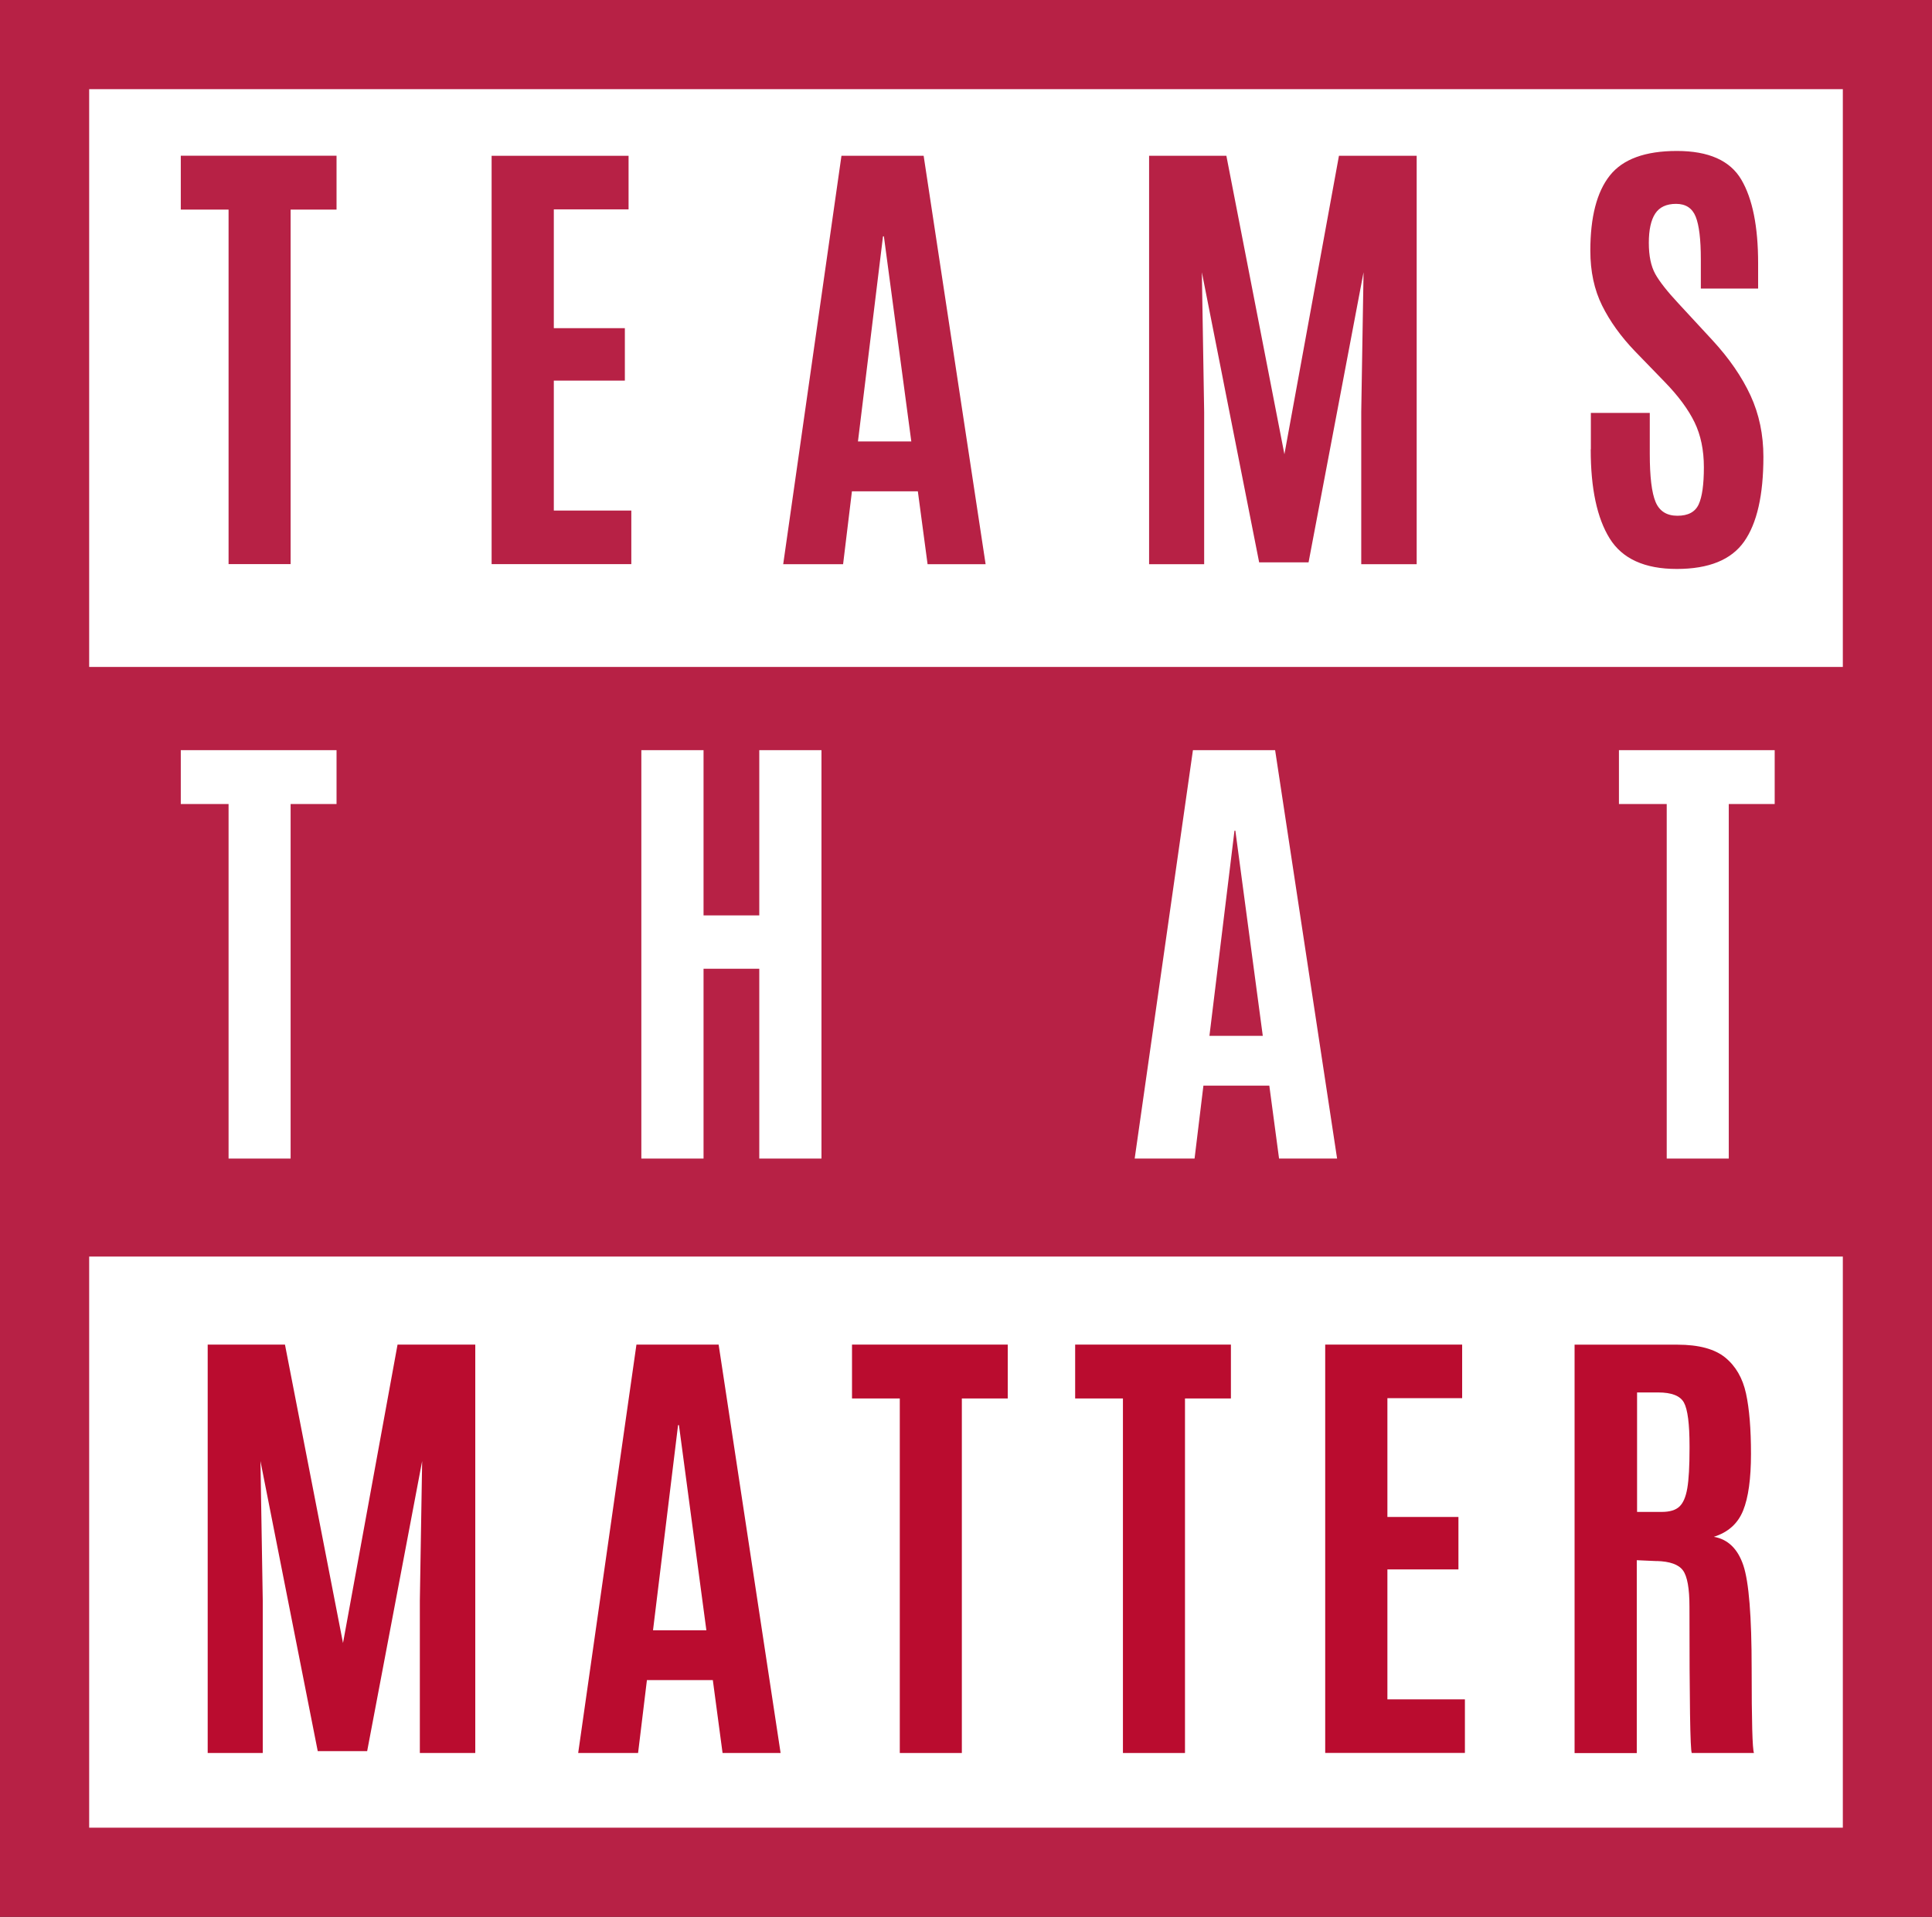 <?xml version="1.0" encoding="UTF-8"?><svg id="Layer_2" xmlns="http://www.w3.org/2000/svg" viewBox="0 0 260 258"><rect x="0" y="0" width="260" height="258" fill="#333333" stroke="none"/><g id="Layer_1-2"><rect x="6" y="6" width="248" height="246" style="fill:#fff; stroke-width:0px;"/><path d="M248,12v234H12V12h236M260,0H0v258h260V0h0Z" style="fill:#b72145; stroke-width:0px;"/><rect x="11" y="89.77" width="237.05" height="79.36" style="fill:#b72145; stroke-width:0px;"/><path d="M30.76,75.94V28.21h-6.43v-7.25h20.96v7.25h-6.18v47.72h-8.34Z" style="fill:#b72145; stroke-width:0px;"/><path d="M66.16,75.94V20.97h18.43v7.21h-10.06v15.99h9.56v7.06h-9.56v17.49h10.43v7.21h-18.8Z" style="fill:#b72145; stroke-width:0px;"/><path d="M105.4,75.94l7.84-54.97h11.06l8.34,54.97h-7.81l-1.31-9.81h-8.87l-1.19,9.81h-8.06ZM122.64,59.42l-3.69-27.61h-.12l-3.37,27.61h7.18Z" style="fill:#b72145; stroke-width:0px;"/><path d="M154.64,75.94V20.97h10.4l7.81,40.17,7.34-40.17h10.46v54.97h-7.46v-20.49l.31-18.8-7.4,39.04h-6.65l-7.71-39.04.31,18.8v20.49h-7.4Z" style="fill:#b72145; stroke-width:0px;"/><path d="M214.09,60.48v-4.9h7.93v5.53c0,3.06.26,5.21.78,6.45.52,1.24,1.5,1.86,2.94,1.86s2.39-.51,2.86-1.53c.47-1.02.7-2.69.7-5s-.42-4.33-1.25-6.04-2.15-3.51-3.97-5.39l-4.06-4.19c-1.9-1.98-3.37-4.03-4.42-6.15-1.05-2.12-1.58-4.58-1.58-7.37,0-4.54.87-7.91,2.62-10.12,1.75-2.21,4.76-3.31,9.03-3.31s7.16,1.29,8.67,3.86c1.51,2.57,2.26,6.32,2.26,11.26v3.4h-7.71v-3.94c0-2.67-.23-4.58-.69-5.73s-1.34-1.73-2.64-1.73-2.24.44-2.81,1.31-.86,2.19-.86,3.94.29,3.14.87,4.19c.58,1.04,1.63,2.37,3.15,4l4.53,4.9c2.27,2.46,3.98,4.95,5.14,7.46,1.16,2.52,1.73,5.27,1.73,8.25,0,5.14-.86,8.94-2.59,11.4-1.73,2.46-4.75,3.69-9.07,3.69s-7.33-1.37-9.03-4.11c-1.7-2.74-2.55-6.73-2.55-11.98Z" style="fill:#b72145; stroke-width:0px;"/><path d="M30.76,155.94v-47.72h-6.43v-7.25h20.96v7.25h-6.18v47.72h-8.34Z" style="fill:#fff; stroke-width:0px;"/><path d="M86.31,155.94v-54.97h8.37v22.24h7.5v-22.24h8.37v54.97h-8.37v-25.55h-7.5v25.55h-8.37Z" style="fill:#fff; stroke-width:0px;"/><path d="M152.7,155.94l7.84-54.97h11.06l8.34,54.97h-7.81l-1.31-9.81h-8.87l-1.19,9.81h-8.06ZM169.94,139.42l-3.69-27.61h-.12l-3.37,27.61h7.18Z" style="fill:#fff; stroke-width:0px;"/><path d="M224.3,155.94v-47.72h-6.43v-7.25h20.96v7.25h-6.18v47.72h-8.34Z" style="fill:#fff; stroke-width:0px;"/><path d="M27.95,235.95v-54.97h10.4l7.81,40.17,7.34-40.17h10.46v54.97h-7.46v-20.49l.31-18.8-7.4,39.04h-6.65l-7.71-39.04.31,18.8v20.49h-7.4Z" style="fill:#ba0c2f; stroke-width:0px;"/><path d="M77.81,235.95l7.84-54.97h11.06l8.34,54.97h-7.81l-1.31-9.81h-8.87l-1.19,9.81h-8.06ZM95.06,219.43l-3.69-27.61h-.12l-3.37,27.61h7.18Z" style="fill:#ba0c2f; stroke-width:0px;"/><path d="M121.09,235.95v-47.72h-6.43v-7.25h20.96v7.25h-6.18v47.72h-8.34Z" style="fill:#ba0c2f; stroke-width:0px;"/><path d="M151.12,235.95v-47.72h-6.43v-7.25h20.96v7.25h-6.18v47.72h-8.34Z" style="fill:#ba0c2f; stroke-width:0px;"/><path d="M178.34,235.95v-54.97h18.43v7.21h-10.06v15.99h9.56v7.06h-9.56v17.49h10.43v7.21h-18.8Z" style="fill:#ba0c2f; stroke-width:0px;"/><path d="M222.96,210.12l-2.69-.12v25.96h-8.37v-54.97h13.84c2.87,0,5.02.58,6.43,1.73s2.35,2.77,2.8,4.84c.45,2.07.67,4.78.67,8.12s-.35,5.89-1.06,7.64c-.71,1.75-2.02,2.93-3.94,3.53,1.89.33,3.22,1.61,3.97,3.84s1.12,6.87,1.12,13.91.1,10.83.31,11.35h-8.37c-.21-.42-.31-6.99-.31-19.71,0-2.44-.29-4.06-.87-4.86-.58-.8-1.76-1.22-3.53-1.27ZM220.31,203.5h3.34c1.06,0,1.85-.24,2.36-.72.51-.48.86-1.3,1.06-2.47.2-1.17.3-2.95.3-5.34v-.34c0-2.98-.25-4.92-.75-5.84-.5-.92-1.66-1.37-3.47-1.37h-2.84v16.08Z" style="fill:#ba0c2f; stroke-width:0px;"/></g></svg>